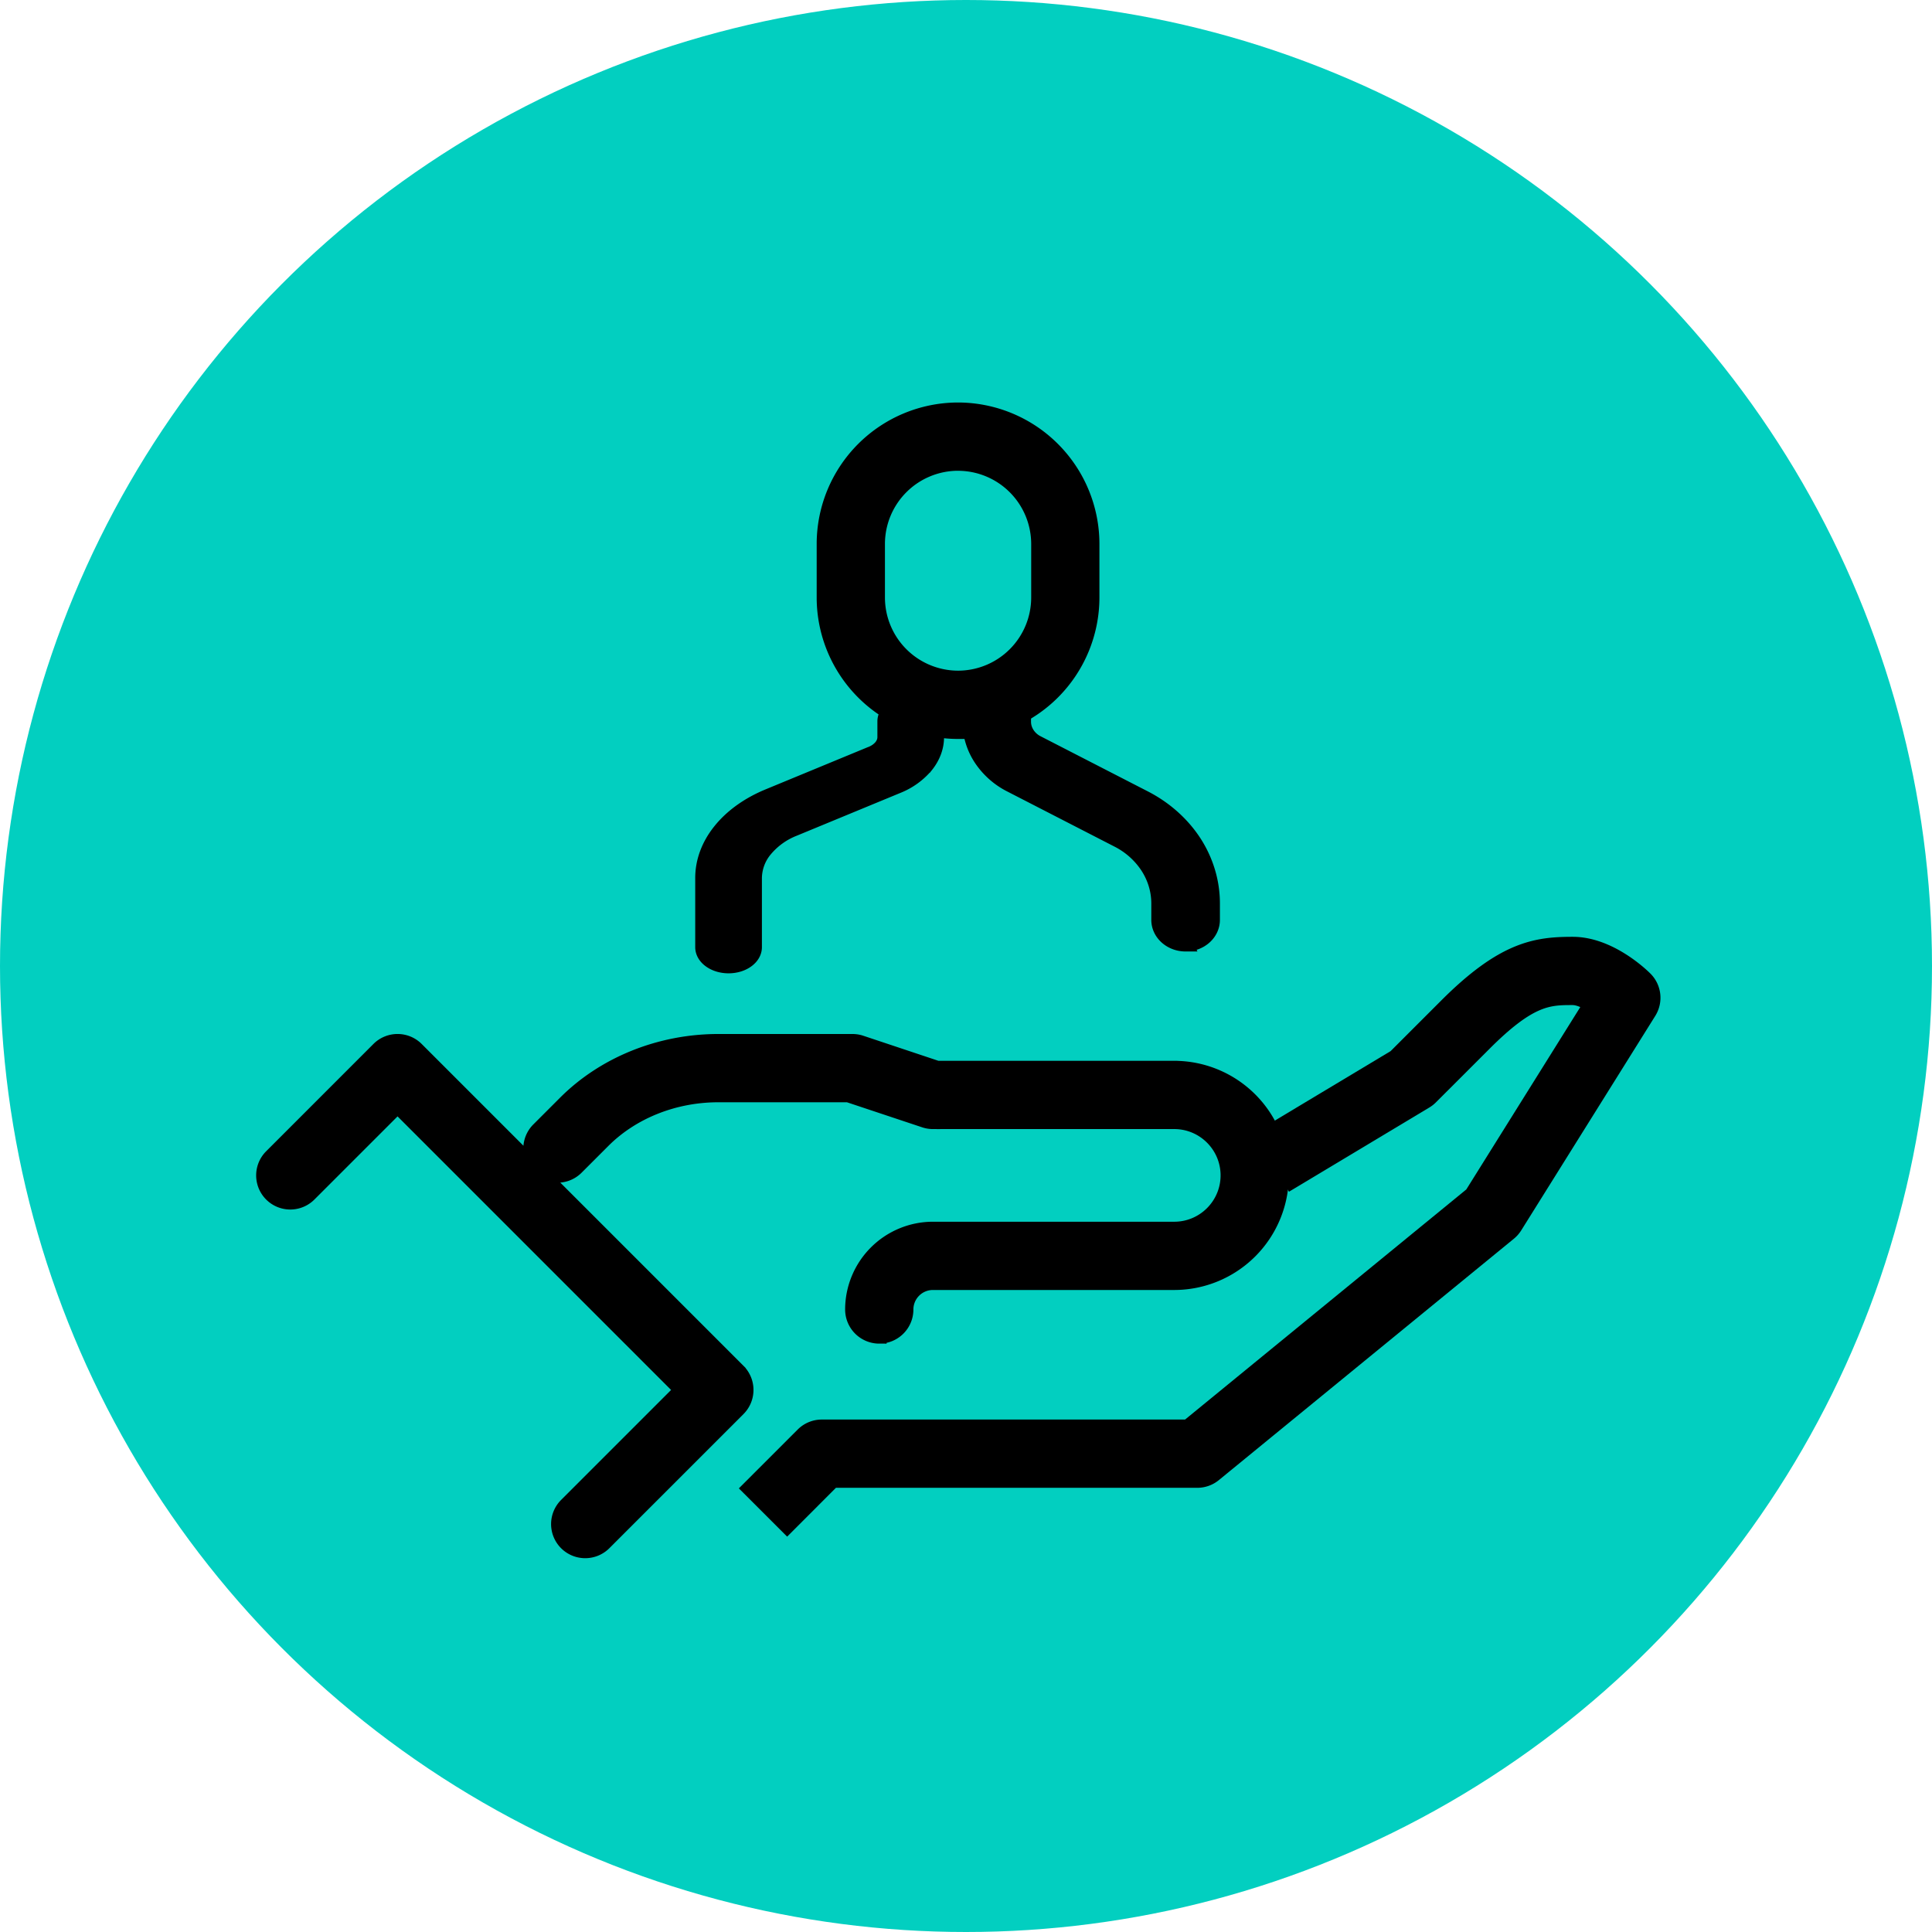 <svg width="66" height="66" viewBox="0 0 66 66" fill="none" xmlns="http://www.w3.org/2000/svg"><circle cx="33" cy="33" r="33" fill="#02CFC0"/><path d="M26.89 52.14l-1.296-1.295 1.832-1.832a.914.914 0 0 1 .648-.269h12.499l9.708-7.943 4.06-6.496c-.214-.126-.44-.22-.615-.22-.812 0-1.453 0-3.017 1.565l-1.833 1.832a.915.915 0 0 1-.175.137l-4.581 2.749-.943-1.571 4.484-2.691 1.753-1.753c1.945-1.945 3.058-2.1 4.312-2.1 1.26 0 2.359 1.064 2.48 1.185a.917.917 0 0 1 .129 1.133l-4.581 7.33a.92.92 0 0 1-.197.223L41.48 50.369a.919.919 0 0 1-.58.207H28.453L26.89 52.14z" fill="#000" stroke="#000" stroke-width=".5"/><path d="M30.037 45.65a.916.916 0 0 1-.916-.916 2.752 2.752 0 0 1 2.748-2.748h8.246c1.01 0 1.832-.822 1.832-1.833 0-1.01-.822-1.832-1.832-1.832h-8.246a.917.917 0 0 1-.29-.048l-2.606-.868H24.54c-1.505 0-2.939.57-3.933 1.564l-.916.916a.915.915 0 1 1-1.295-1.296l.916-.916c1.335-1.334 3.24-2.1 5.228-2.1h4.58c.099 0 .197.015.29.046l2.608.87h8.097a3.668 3.668 0 0 1 3.664 3.664 3.668 3.668 0 0 1-3.664 3.665h-8.246a.917.917 0 0 0-.916.916c0 .507-.41.916-.916.916zM19.994 52.98a.915.915 0 0 1-.648-1.564l3.933-3.933-9.698-9.699-3.017 3.017a.915.915 0 1 1-1.295-1.295l3.664-3.665a.916.916 0 0 1 1.296 0l10.993 10.994a.916.916 0 0 1 0 1.295l-4.58 4.58a.914.914 0 0 1-.648.27zM24.889 33c-.49 0-.889-.288-.889-.643v-2.365c0-.567.208-1.125.602-1.614.392-.489.959-.896 1.638-1.177l3.535-1.46a.809.809 0 0 0 .328-.235c.078-.099.12-.208.12-.323v-.54c0-.355.397-.643.888-.643.49 0 .889.288.889.643v.54c0 .338-.123.672-.357.966a2.464 2.464 0 0 1-.983.708l-3.537 1.461a2.449 2.449 0 0 0-.983.707 1.532 1.532 0 0 0-.362.967v2.365c0 .355-.398.643-.889.643zM40.502 32.254c-.51 0-.922-.372-.922-.83v-.563c0-.44-.129-.87-.373-1.25a2.657 2.657 0 0 0-1.02-.912l-3.667-1.885a2.645 2.645 0 0 1-1.018-.91 2.317 2.317 0 0 1-.375-1.25v-.697c0-.459.412-.83.922-.83s.922.371.922.83v.696c0 .148.042.29.126.42a.87.87 0 0 0 .335.3l3.669 1.886c.702.361 1.29.886 1.7 1.517.408.634.623 1.354.623 2.085v.563c0 .458-.412.83-.922.83z" fill="#000" stroke="#000" stroke-width=".5"/><path d="M32.729 24.994a4.586 4.586 0 0 1-4.58-4.58V18.58A4.586 4.586 0 0 1 32.728 14a4.586 4.586 0 0 1 4.58 4.58v1.833a4.586 4.586 0 0 1-4.58 4.58zm0-9.162a2.752 2.752 0 0 0-2.748 2.749v1.832a2.752 2.752 0 0 0 2.748 2.748 2.751 2.751 0 0 0 2.748-2.748v-1.832a2.752 2.752 0 0 0-2.748-2.748z" fill="#000" stroke="#000" stroke-width=".5"/></svg>